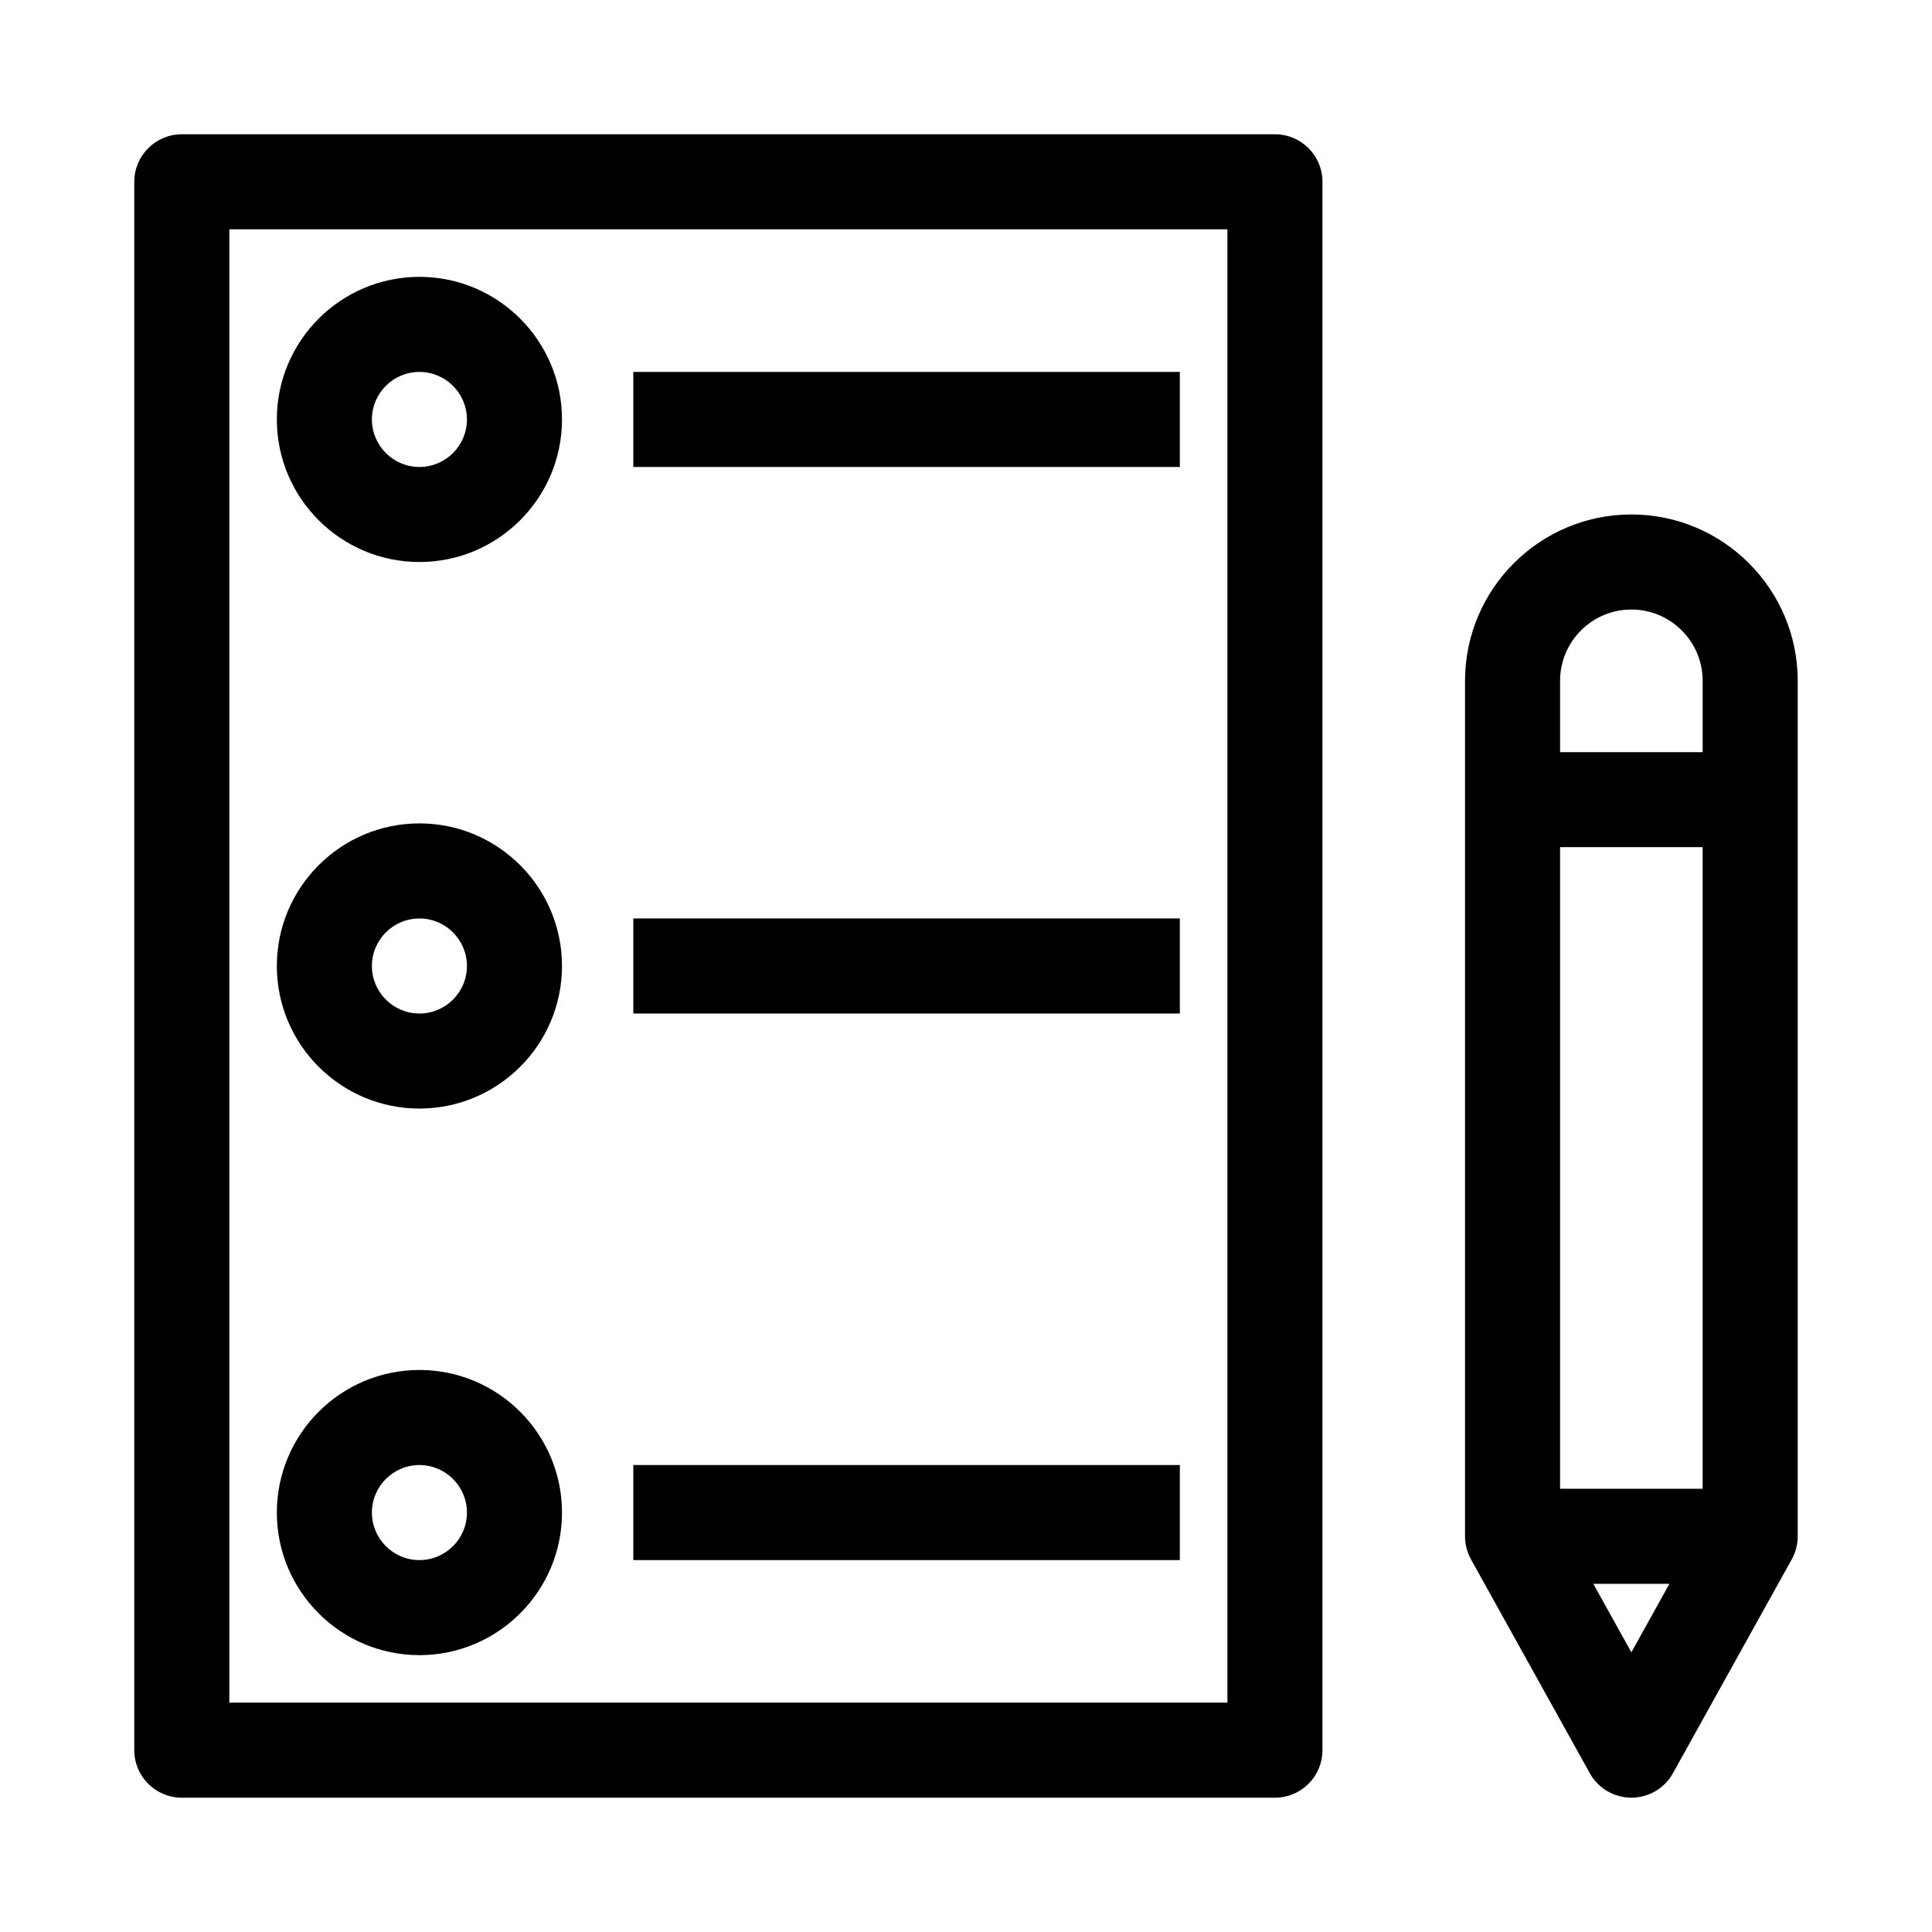 <?xml version="1.0" encoding="UTF-8"?>
<!-- Uploaded to: SVG Repo, www.svgrepo.com, Generator: SVG Repo Mixer Tools -->
<svg fill="#000000" width="800px" height="800px" version="1.1" viewBox="144 144 512 512" xmlns="http://www.w3.org/2000/svg">
 <g>
  <path d="m192.18 620.41h289.69c6.957 0 12.594-5.641 12.594-12.594v-415.64c0-6.957-5.641-12.594-12.594-12.594h-289.69c-6.953 0-12.594 5.641-12.594 12.594v415.64c0 6.957 5.641 12.594 12.594 12.594zm12.598-415.64h264.5v390.45h-264.5z"/>
  <path d="m255.15 217.37c-20.836 0-37.785 16.949-37.785 37.785 0 20.836 16.949 37.785 37.785 37.785 20.836 0 37.785-16.949 37.785-37.785 0-20.836-16.949-37.785-37.785-37.785zm0 50.383c-6.945 0-12.594-5.652-12.594-12.594 0-6.945 5.648-12.594 12.594-12.594 6.945 0 12.594 5.652 12.594 12.594 0.004 6.941-5.644 12.594-12.594 12.594z"/>
  <path d="m255.15 362.21c-20.836 0-37.785 16.949-37.785 37.785 0 20.836 16.949 37.785 37.785 37.785 20.836 0 37.785-16.949 37.785-37.785 0-20.832-16.949-37.785-37.785-37.785zm0 50.383c-6.945 0-12.594-5.652-12.594-12.594 0-6.945 5.648-12.594 12.594-12.594 6.945 0 12.594 5.652 12.594 12.594 0.004 6.941-5.644 12.594-12.594 12.594z"/>
  <path d="m255.15 507.06c-20.836 0-37.785 16.949-37.785 37.785s16.949 37.785 37.785 37.785c20.836 0 37.785-16.949 37.785-37.785s-16.949-37.785-37.785-37.785zm0 50.379c-6.945 0-12.594-5.652-12.594-12.594 0-6.945 5.648-12.594 12.594-12.594 6.945 0 12.594 5.652 12.594 12.594 0.004 6.945-5.644 12.594-12.594 12.594z"/>
  <path d="m311.83 242.56h144.84v25.191h-144.84z"/>
  <path d="m311.83 387.4h144.84v25.191h-144.84z"/>
  <path d="m311.83 532.25h144.84v25.191h-144.84z"/>
  <path d="m576.33 280.34c-24.309 0-44.082 19.777-44.082 44.082v226.71c0 2.141 0.543 4.242 1.582 6.121l31.488 56.68c2.223 3.996 6.438 6.473 11.012 6.473s8.789-2.477 11.012-6.477l31.488-56.68c1.039-1.871 1.582-3.977 1.582-6.117v-226.71c0-24.305-19.773-44.082-44.082-44.082zm0 25.191c10.418 0 18.895 8.477 18.895 18.895v18.895h-37.785v-18.895c-0.004-10.422 8.473-18.895 18.891-18.895zm-18.895 233.01v-170.04h37.785v170.04zm18.895 43.34-10.082-18.148h20.164z"/>
 </g>
</svg>
